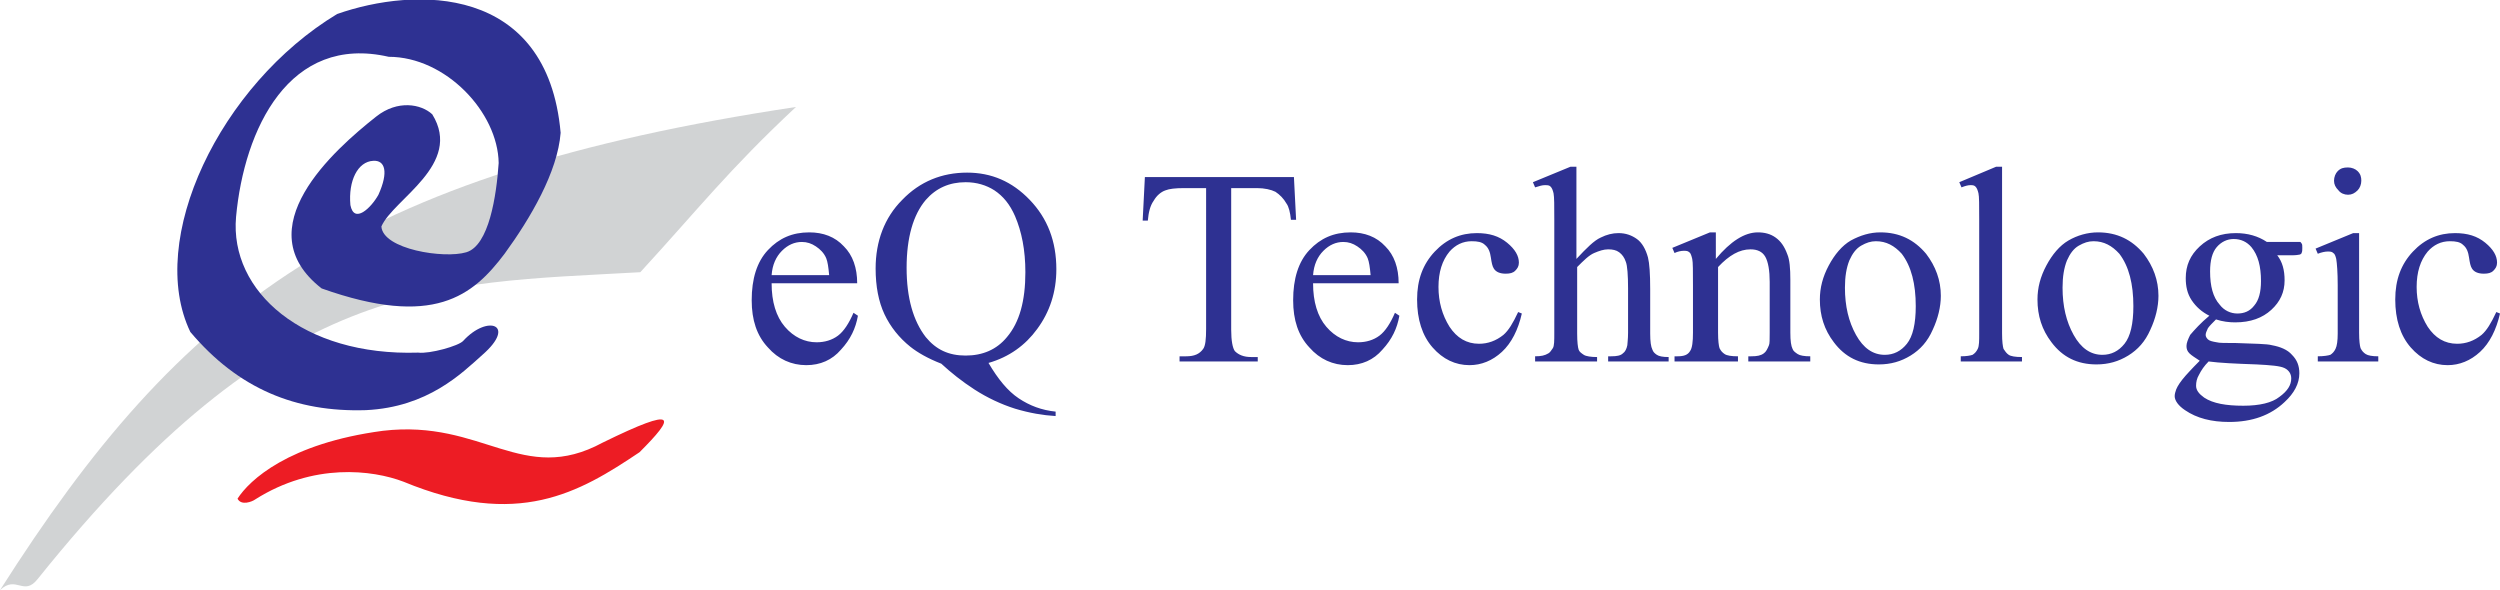 <?xml version="1.0" encoding="utf-8"?>
<!-- Generator: Adobe Illustrator 24.0.0, SVG Export Plug-In . SVG Version: 6.00 Build 0)  -->
<svg version="1.1" id="Layer_1" xmlns="http://www.w3.org/2000/svg" xmlns:xlink="http://www.w3.org/1999/xlink" x="0px" y="0px"
	 viewBox="0 0 338.9 80" enable-background="new 0 0 338.9 80" xml:space="preserve">
<g>
	<path fill-rule="evenodd" clip-rule="evenodd" fill="#D1D3D4" d="M0,80c24.6-38.7,47.6-56.4,107.9-65.5
		c-9.2,8.6-13.2,13.8-21.1,22.4C58.4,38.5,38,37.5,5.1,78.5C3.2,80.9,2.2,77.9,0,80L0,80z"/>
	<path fill-rule="evenodd" clip-rule="evenodd" fill="#2E3192" d="M56.7,47.8c1.5,0.2,5.5-0.9,6.1-1.6c3.3-3.6,7.3-2.2,2.6,1.9
		c-2.8,2.5-7.4,7.1-15.8,7.5c-9.5,0.3-17.3-2.9-23.8-10.6c-6-12.5,4-33.5,19.9-43.1c10.5-3.7,28.5-4.1,30.3,16.1
		c-0.4,5.3-4.1,11.6-7.6,16.4c-4.3,5.7-9.6,10.1-24.8,4.7C33.2,31,45.3,20.3,51,15.8c2.9-2.3,6.1-1.7,7.6-0.3
		c4.2,6.8-5.3,11.5-6.9,15.2c0.2,3.1,8.5,4.4,11.5,3.5c3.1-0.9,4.1-7.7,4.4-12.1c-0.1-6.9-7.2-14.4-14.9-14.4
		C39.2,4.6,33.1,17.5,32,29.4C31.1,39.5,41.1,48.3,56.7,47.8L56.7,47.8z M47.5,27.8c0.5,2.6,2.8,0.4,3.8-1.4
		c1.4-3.1,0.9-4.7-0.7-4.6C48.5,21.9,47.2,24.5,47.5,27.8L47.5,27.8z"/>
	<path fill-rule="evenodd" clip-rule="evenodd" fill="#ED1C24" d="M51.9,58.4c-12.8,1.7-18.1,6.7-19.7,9.2c0.5,1,2,0.4,2.4,0.1
		c7.9-5,15.9-4,20.1-2.4c15.5,6.4,23.8,1.5,32-4c4.8-4.8,5.4-6.4-5-1.3C70.8,65.9,65.5,56.8,51.9,58.4L51.9,58.4z"/>
	<path fill="#2E3192" d="M104.6,38.4c0,2.5,0.6,4.5,1.8,5.9c1.2,1.4,2.7,2.1,4.3,2.1c1.1,0,2.1-0.3,2.9-0.9c0.8-0.6,1.5-1.7,2.1-3.1
		l0.6,0.4c-0.3,1.7-1,3.2-2.3,4.6c-1.2,1.4-2.8,2.1-4.7,2.1c-2,0-3.8-0.8-5.2-2.4c-1.5-1.6-2.2-3.7-2.2-6.4c0-2.9,0.7-5.2,2.2-6.8
		c1.5-1.6,3.3-2.4,5.6-2.4c1.9,0,3.5,0.6,4.7,1.9c1.2,1.2,1.8,2.9,1.8,5H104.6L104.6,38.4z M104.6,37.3h7.8
		c-0.1-1.1-0.2-1.8-0.4-2.3c-0.3-0.7-0.8-1.2-1.4-1.6c-0.6-0.4-1.2-0.6-1.9-0.6c-1,0-1.9,0.4-2.7,1.2
		C105.2,34.8,104.7,35.9,104.6,37.3L104.6,37.3z M134,49.2c1.3,2.2,2.6,3.8,4.1,4.8c1.5,1,3.1,1.6,5,1.8v0.6c-1.7-0.1-3.5-0.4-5.5-1
		c-1.9-0.6-3.8-1.5-5.5-2.6c-1.7-1.1-3.2-2.3-4.5-3.5c-1.8-0.7-3.2-1.5-4.2-2.3c-1.5-1.2-2.7-2.7-3.5-4.4c-0.8-1.7-1.2-3.8-1.2-6.2
		c0-3.7,1.2-6.9,3.6-9.3c2.4-2.5,5.4-3.7,8.8-3.7c3.3,0,6.1,1.2,8.5,3.7c2.4,2.5,3.6,5.6,3.6,9.4c0,3.1-0.9,5.8-2.6,8.1
		C139,46.8,136.8,48.4,134,49.2L134,49.2z M130.9,24.7c-2.2,0-4,0.8-5.4,2.4c-1.7,2-2.6,5.1-2.6,9.2c0,4.1,0.9,7.2,2.6,9.4
		c1.4,1.7,3.1,2.5,5.4,2.5c2.3,0,4.2-0.8,5.6-2.5c1.7-2,2.5-4.9,2.5-8.8c0-3-0.5-5.5-1.4-7.6c-0.7-1.6-1.6-2.7-2.8-3.5
		C133.7,25.1,132.4,24.7,130.9,24.7L130.9,24.7z M175.4,23.9l0.3,5.9H175c-0.1-1-0.3-1.8-0.6-2.2c-0.4-0.7-0.9-1.2-1.5-1.6
		c-0.6-0.3-1.5-0.5-2.5-0.5h-3.5v19.2c0,1.5,0.2,2.5,0.5,2.9c0.5,0.5,1.2,0.8,2.2,0.8h0.9V49h-10.6v-0.7h0.9c1.1,0,1.8-0.3,2.3-1
		c0.3-0.4,0.4-1.3,0.4-2.7V25.5h-3c-1.2,0-2,0.1-2.5,0.3c-0.6,0.2-1.2,0.7-1.6,1.4c-0.5,0.7-0.7,1.6-0.8,2.7h-0.7l0.3-5.9H175.4
		L175.4,23.9z M178,38.4c0,2.5,0.6,4.5,1.8,5.9c1.2,1.4,2.7,2.1,4.3,2.1c1.1,0,2.1-0.3,2.9-0.9c0.8-0.6,1.5-1.7,2.1-3.1l0.6,0.4
		c-0.3,1.7-1,3.2-2.3,4.6c-1.2,1.4-2.8,2.1-4.7,2.1c-2,0-3.8-0.8-5.2-2.4c-1.5-1.6-2.2-3.7-2.2-6.4c0-2.9,0.7-5.2,2.2-6.8
		c1.5-1.6,3.3-2.4,5.6-2.4c1.9,0,3.5,0.6,4.7,1.9c1.2,1.2,1.8,2.9,1.8,5H178L178,38.4z M178,37.3h7.8c-0.1-1.1-0.2-1.8-0.4-2.3
		c-0.3-0.7-0.8-1.2-1.4-1.6c-0.6-0.4-1.2-0.6-1.9-0.6c-1,0-1.9,0.4-2.7,1.2C178.6,34.8,178.1,35.9,178,37.3L178,37.3z M206.3,42.5
		c-0.5,2.2-1.4,4-2.7,5.2c-1.3,1.2-2.8,1.8-4.4,1.8c-1.9,0-3.6-0.8-5-2.4c-1.4-1.6-2.1-3.8-2.1-6.5c0-2.7,0.8-4.8,2.4-6.5
		c1.6-1.7,3.5-2.5,5.7-2.5c1.7,0,3,0.4,4.1,1.3c1.1,0.9,1.6,1.8,1.6,2.7c0,0.5-0.2,0.8-0.5,1.1c-0.3,0.3-0.7,0.4-1.3,0.4
		c-0.7,0-1.3-0.2-1.6-0.7c-0.2-0.3-0.3-0.8-0.4-1.5c-0.1-0.7-0.3-1.3-0.8-1.7c-0.4-0.4-1-0.5-1.8-0.5c-1.2,0-2.2,0.5-3,1.4
		c-1,1.2-1.5,2.8-1.5,4.8c0,2,0.5,3.8,1.5,5.4c1,1.5,2.3,2.3,4,2.3c1.2,0,2.3-0.4,3.3-1.2c0.7-0.6,1.3-1.6,2-3.1L206.3,42.5
		L206.3,42.5z M213.7,22.7v12.4c1.4-1.5,2.4-2.5,3.3-2.9c0.8-0.4,1.6-0.6,2.4-0.6c1,0,1.8,0.3,2.5,0.8c0.7,0.5,1.2,1.4,1.5,2.5
		c0.2,0.8,0.3,2.2,0.3,4.3v6c0,1.1,0.1,1.8,0.3,2.2c0.1,0.3,0.3,0.5,0.6,0.7c0.3,0.2,0.8,0.3,1.6,0.3V49H218v-0.7h0.4
		c0.8,0,1.3-0.1,1.6-0.4c0.3-0.2,0.5-0.6,0.6-1.1c0-0.2,0.1-0.8,0.1-1.7v-6c0-1.8-0.1-3.1-0.3-3.6c-0.2-0.6-0.5-1-0.9-1.3
		c-0.4-0.3-0.9-0.4-1.5-0.4c-0.6,0-1.2,0.2-1.9,0.5c-0.7,0.3-1.4,1-2.3,1.9v9c0,1.2,0.1,1.9,0.2,2.2c0.1,0.3,0.4,0.5,0.7,0.7
		c0.3,0.2,1,0.3,1.8,0.3V49h-8.4v-0.7c0.8,0,1.3-0.1,1.8-0.4c0.2-0.1,0.4-0.4,0.6-0.7c0.2-0.3,0.2-1,0.2-2.1V29.8
		c0-1.9,0-3.1-0.1-3.6c-0.1-0.4-0.2-0.7-0.4-0.9c-0.2-0.2-0.4-0.2-0.8-0.2c-0.3,0-0.7,0.1-1.3,0.3l-0.3-0.7l5.1-2.1H213.7
		L213.7,22.7z M232.6,35.1c2-2.4,3.9-3.6,5.7-3.6c0.9,0,1.7,0.2,2.4,0.7c0.7,0.5,1.2,1.2,1.6,2.3c0.3,0.7,0.4,1.9,0.4,3.4v7.2
		c0,1.1,0.1,1.8,0.3,2.2c0.1,0.3,0.4,0.5,0.7,0.7c0.3,0.2,0.9,0.3,1.7,0.3V49h-8.4v-0.7h0.4c0.8,0,1.3-0.1,1.7-0.4
		c0.3-0.2,0.5-0.6,0.7-1.1c0.1-0.2,0.1-0.8,0.1-1.7v-6.9c0-1.5-0.2-2.7-0.6-3.4c-0.4-0.7-1.1-1-2-1c-1.5,0-2.9,0.8-4.4,2.4v8.9
		c0,1.1,0.1,1.8,0.2,2.1c0.2,0.4,0.4,0.6,0.7,0.8c0.3,0.2,0.9,0.3,1.8,0.3V49H227v-0.7h0.4c0.9,0,1.4-0.2,1.7-0.7
		c0.3-0.4,0.4-1.3,0.4-2.5v-6.3c0-2,0-3.3-0.1-3.7c-0.1-0.4-0.2-0.8-0.4-0.9c-0.2-0.2-0.4-0.2-0.8-0.2c-0.3,0-0.8,0.1-1.2,0.3
		l-0.3-0.7l5.1-2.1h0.8V35.1L232.6,35.1z M254.9,31.5c2.6,0,4.6,1,6.2,2.9c1.3,1.7,2,3.6,2,5.7c0,1.5-0.4,3.1-1.1,4.6
		c-0.7,1.6-1.7,2.7-3,3.5c-1.3,0.8-2.7,1.2-4.3,1.2c-2.6,0-4.6-1-6.1-3c-1.3-1.7-1.9-3.6-1.9-5.8c0-1.6,0.4-3.1,1.2-4.6
		c0.8-1.5,1.8-2.7,3-3.4C252.2,31.9,253.5,31.5,254.9,31.5L254.9,31.5z M254.3,32.7c-0.7,0-1.3,0.2-2,0.6c-0.7,0.4-1.2,1.1-1.6,2
		c-0.4,1-0.6,2.2-0.6,3.7c0,2.5,0.5,4.6,1.5,6.4c1,1.8,2.3,2.7,3.9,2.7c1.2,0,2.2-0.5,3-1.5c0.8-1,1.2-2.7,1.2-5.1
		c0-3-0.6-5.4-1.9-7.1C256.8,33.3,255.7,32.7,254.3,32.7L254.3,32.7z M271.4,22.7v22.5c0,1.1,0.1,1.8,0.2,2.1
		c0.2,0.3,0.4,0.6,0.7,0.8c0.3,0.2,0.9,0.3,1.8,0.3V49h-8.3v-0.7c0.8,0,1.3-0.1,1.6-0.2c0.3-0.2,0.5-0.4,0.7-0.8
		c0.2-0.4,0.2-1.1,0.2-2.1V29.7c0-1.9,0-3.1-0.1-3.5c-0.1-0.4-0.2-0.7-0.4-0.9c-0.2-0.2-0.4-0.2-0.7-0.2c-0.3,0-0.7,0.1-1.2,0.3
		l-0.3-0.7l5-2.1H271.4L271.4,22.7z M284.4,31.5c2.6,0,4.6,1,6.2,2.9c1.3,1.7,2,3.6,2,5.7c0,1.5-0.4,3.1-1.1,4.6
		c-0.7,1.6-1.7,2.7-3,3.5c-1.3,0.8-2.7,1.2-4.3,1.2c-2.6,0-4.6-1-6.1-3c-1.3-1.7-1.9-3.6-1.9-5.8c0-1.6,0.4-3.1,1.2-4.6
		c0.8-1.5,1.8-2.7,3-3.4C281.6,31.9,283,31.5,284.4,31.5L284.4,31.5z M283.8,32.7c-0.7,0-1.3,0.2-2,0.6c-0.7,0.4-1.2,1.1-1.6,2
		c-0.4,1-0.6,2.2-0.6,3.7c0,2.5,0.5,4.6,1.5,6.4c1,1.8,2.3,2.7,3.9,2.7c1.2,0,2.2-0.5,3-1.5c0.8-1,1.2-2.7,1.2-5.1
		c0-3-0.6-5.4-1.9-7.1C286.3,33.3,285.2,32.7,283.8,32.7L283.8,32.7z M299.5,42.8c-1-0.5-1.8-1.2-2.4-2.1c-0.6-0.9-0.8-1.9-0.8-3
		c0-1.7,0.6-3.1,1.9-4.3c1.3-1.2,2.9-1.8,4.9-1.8c1.6,0,3,0.4,4.2,1.2h3.6c0.5,0,0.8,0,0.9,0c0.1,0,0.1,0.1,0.2,0.2
		c0.1,0.1,0.1,0.3,0.1,0.6c0,0.3,0,0.5-0.1,0.7c0,0.1-0.1,0.1-0.2,0.2c-0.1,0-0.4,0.1-0.9,0.1h-2.2c0.7,0.9,1,2,1,3.4
		c0,1.6-0.6,2.9-1.8,4c-1.2,1.1-2.8,1.7-4.9,1.7c-0.8,0-1.7-0.1-2.6-0.4c-0.5,0.5-0.9,0.9-1.1,1.2c-0.2,0.4-0.3,0.7-0.3,0.9
		c0,0.2,0.1,0.4,0.3,0.6c0.2,0.2,0.6,0.3,1.2,0.4c0.3,0.1,1.2,0.1,2.6,0.1c2.5,0.1,4.2,0.1,4.9,0.3c1.1,0.2,2.1,0.6,2.7,1.3
		c0.7,0.7,1,1.5,1,2.5c0,1.4-0.7,2.7-2,3.9c-1.9,1.8-4.4,2.7-7.5,2.7c-2.4,0-4.4-0.5-6-1.6c-0.9-0.6-1.4-1.3-1.4-1.9
		c0-0.3,0.1-0.6,0.2-0.9c0.2-0.5,0.6-1.1,1.3-1.9c0.1-0.1,0.7-0.8,1.9-2c-0.6-0.4-1.1-0.7-1.4-1c-0.3-0.3-0.4-0.6-0.4-1
		c0-0.4,0.2-0.9,0.5-1.5C297.5,44.7,298.3,43.8,299.5,42.8L299.5,42.8z M302.8,32.4c-0.9,0-1.7,0.4-2.3,1.1
		c-0.6,0.7-0.9,1.8-0.9,3.3c0,2,0.4,3.5,1.3,4.5c0.6,0.8,1.5,1.2,2.4,1.2c0.9,0,1.7-0.3,2.3-1.1c0.6-0.7,0.9-1.8,0.9-3.3
		c0-2-0.4-3.5-1.3-4.6C304.6,32.8,303.8,32.4,302.8,32.4L302.8,32.4z M299.4,49c-0.6,0.6-1,1.2-1.3,1.8c-0.3,0.5-0.4,1-0.4,1.5
		c0,0.6,0.4,1.1,1.1,1.6c1.2,0.8,3,1.1,5.3,1.1c2.2,0,3.9-0.4,4.9-1.2c1.1-0.8,1.6-1.6,1.6-2.5c0-0.6-0.3-1.1-0.9-1.4
		c-0.6-0.3-1.9-0.4-3.8-0.5C303,49.3,300.9,49.2,299.4,49L299.4,49z M318.3,22.7c0.5,0,1,0.2,1.3,0.5c0.4,0.4,0.5,0.8,0.5,1.3
		c0,0.5-0.2,1-0.5,1.3c-0.4,0.4-0.8,0.6-1.3,0.6c-0.5,0-1-0.2-1.3-0.6c-0.4-0.4-0.6-0.8-0.6-1.3c0-0.5,0.2-1,0.5-1.3
		C317.3,22.8,317.7,22.7,318.3,22.7L318.3,22.7z M319.8,31.5v13.6c0,1.1,0.1,1.8,0.2,2.1c0.2,0.4,0.4,0.6,0.7,0.8
		c0.3,0.2,0.9,0.3,1.7,0.3V49h-8.2v-0.7c0.8,0,1.4-0.1,1.7-0.2c0.3-0.2,0.5-0.4,0.7-0.8c0.2-0.4,0.3-1.1,0.3-2.1v-6.5
		c0-1.8-0.1-3-0.2-3.6c-0.1-0.4-0.2-0.7-0.4-0.8c-0.2-0.2-0.4-0.2-0.8-0.2c-0.3,0-0.8,0.1-1.3,0.3l-0.3-0.7l5.1-2.1H319.8
		L319.8,31.5z M338.9,42.5c-0.5,2.2-1.4,4-2.7,5.2c-1.3,1.2-2.8,1.8-4.4,1.8c-1.9,0-3.6-0.8-5-2.4c-1.4-1.6-2.1-3.8-2.1-6.5
		c0-2.7,0.8-4.8,2.4-6.5c1.6-1.7,3.5-2.5,5.7-2.5c1.7,0,3,0.4,4.1,1.3c1.1,0.9,1.6,1.8,1.6,2.7c0,0.5-0.2,0.8-0.5,1.1
		c-0.3,0.3-0.7,0.4-1.3,0.4c-0.7,0-1.3-0.2-1.6-0.7c-0.2-0.3-0.3-0.8-0.4-1.5c-0.1-0.7-0.3-1.3-0.8-1.7c-0.4-0.4-1-0.5-1.8-0.5
		c-1.2,0-2.2,0.5-3,1.4c-1,1.2-1.5,2.8-1.5,4.8c0,2,0.5,3.8,1.5,5.4c1,1.5,2.3,2.3,4,2.3c1.2,0,2.3-0.4,3.3-1.2
		c0.7-0.6,1.3-1.6,2-3.1L338.9,42.5L338.9,42.5z"/>
</g>
</svg>
